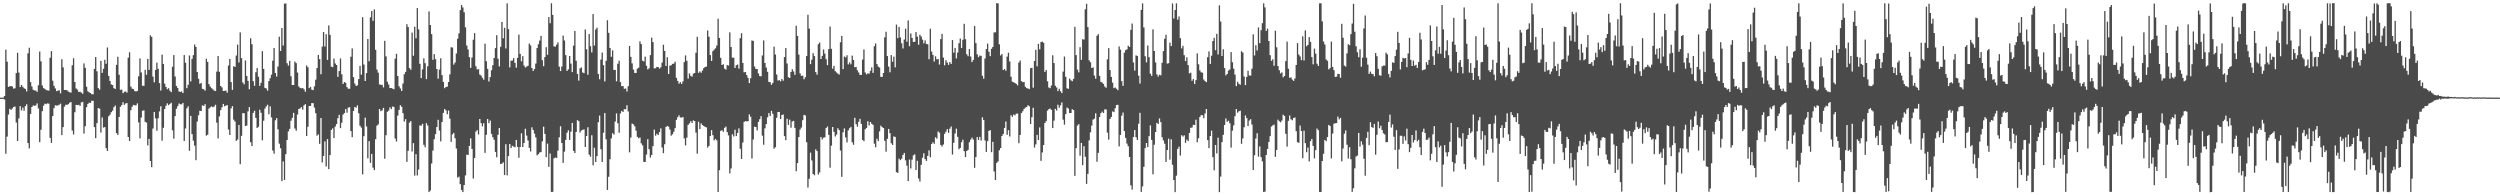 <?xml version="1.0" encoding="UTF-8"?>
<svg xmlns="http://www.w3.org/2000/svg" width="1920" height="150">
  <path d="M0 75.000h1v1.000H0zM1 75.000h1v1.000H1zM2 74.942h1v1.000H2zM3 73.717h1v2.751H3zM4 38.137h1v79.914H4zM5 47.372h1v57.518H5zM6 66.739h1v21.201H6zM7 66.320h1v17.216H7zM8 66.029h1v18.328H8zM9 66.467h1v16.811H9zM10 68.028h1v14.103H10zM11 67.804h1v13.990H11zM12 56.115h1v37.992H12zM13 40.542h1v67.729H13zM14 55.716h1v35.260H14zM15 66.880h1v14.590H15zM16 65.236h1v19.558H16zM17 66.619h1v16.033H17zM18 67.756h1v17.285H18zM19 68.364h1v13.142H19zM20 70.185h1v9.901H20zM21 40.959h1v68.901H21zM22 36.673h1v77.310H22zM23 63.037h1v24.466H23zM24 66.427h1v15.764H24zM25 68.903h1v12.084H25zM26 69.405h1v11.873H26zM27 69.560h1v11.414H27zM28 70.520h1v8.899H28zM29 65.470h1v17.828H29zM30 39.601h1v69.622H30zM31 47.098h1v52.518H31zM32 65.694h1v19.648H32zM33 67.690h1v13.455H33zM34 68.254h1v11.339H34zM35 69.197h1v10.766H35zM36 69.387h1v9.986H36zM37 69.609h1v10.016H37zM38 44.330h1v61.553H38zM39 39.257h1v70.445H39zM40 61.957h1v27.204H40zM41 65.870h1v17.242H41zM42 67.932h1v12.943H42zM43 69.972h1v11.154H43zM44 69.639h1v11.376H44zM45 69.302h1v11.118H45zM46 71.690h1v7.920H46zM47 45.483h1v58.298H47zM48 51.742h1v45.919H48zM49 69.095h1v12.830H49zM50 69.091h1v11.380H50zM51 69.366h1v11.110H51zM52 70.291h1v9.751H52zM53 70.844h1v8.035H53zM54 71.102h1v7.257H54zM55 50.143h1v50.132H55zM56 44.744h1v58.516H56zM57 62.988h1v23.209H57zM58 67.930h1v12.590H58zM59 68.849h1v11.914H59zM60 70.680h1v9.831H60zM61 70.437h1v10.900H61zM62 71.131h1v7.531H62zM63 71.978h1v6.247H63zM64 48.695h1v53.890H64zM65 52.060h1v44.887H65zM66 66.614h1v15.718H66zM67 70.112h1v9.685H67zM68 70.929h1v7.895H68zM69 71.541h1v7.534H69zM70 72.336h1v5.038H70zM71 72.425h1v5.015H71zM72 52.916h1v44.737H72zM73 43.760h1v62.354H73zM74 54.800h1v39.761H74zM75 67.709h1v15.292H75zM76 68.865h1v14.572H76zM77 46.732h1v55.063H77zM78 55.975h1v34.292H78zM79 52.841h1v45.181H79zM80 45.906h1v51.675H80zM81 48.997h1v64.780H81zM82 36.459h1v79.513H82zM83 58.333h1v31.015H83zM84 62.147h1v25.959H84zM85 64.858h1v21.299H85zM86 65.330h1v19.659H86zM87 67.702h1v14.642H87zM88 68.347h1v12.695H88zM89 49.831h1v52.407H89zM90 43.590h1v60.034H90zM91 57.400h1v32.419H91zM92 69.007h1v13.045H92zM93 68.802h1v11.941H93zM94 71.526h1v6.950H94zM95 70.499h1v10.005H95zM96 70.253h1v9.228H96zM97 71.114h1v8.036H97zM98 44.296h1v60.940H98zM99 40.129h1v68.221H99zM100 66.527h1v18.176H100zM101 68.089h1v13.909H101zM102 68.427h1v12.093H102zM103 69.945h1v10.945H103zM104 70.320h1v10.622H104zM105 69.780h1v9.636H105zM106 58.547h1v35.465H106zM107 44.850h1v61.428H107zM108 55.678h1v34.629H108zM109 65.844h1v19.237H109zM110 65.957h1v18.785H110zM111 53.623h1v39.914H111zM112 57.430h1v36.752H112zM113 45.195h1v66.475H113zM114 53.683h1v52.998H114zM115 27.141h1v96.529H115zM116 28.315h1v100.070H116zM117 58.852h1v39.843H117zM118 63.238h1v22.763H118zM119 53.715h1v37.171H119zM120 48.138h1v52.270H120zM121 52.828h1v37.988H121zM122 63.834h1v21.738H122zM123 69.540h1v12.061H123zM124 41.914h1v66.097H124zM125 49.126h1v49.015H125zM126 64.241h1v19.507H126zM127 66.749h1v14.477H127zM128 68.554h1v10.836H128zM129 67.754h1v13.033H129zM130 69.611h1v10.206H130zM131 70.765h1v8.116H131zM132 51.276h1v48.830H132zM133 42.291h1v64.217H133zM134 58.712h1v30.469H134zM135 65.987h1v17.583H135zM136 67.531h1v14.077H136zM137 70.261h1v9.186H137zM138 70.612h1v9.533H138zM139 70.238h1v9.908H139zM140 71.468h1v7.602H140zM141 42.308h1v65.940H141zM142 48.170h1v50.471H142zM143 67.740h1v15.447H143zM144 65.109h1v16.543H144zM145 42.620h1v73.187H145zM146 62.523h1v26.443H146zM147 45.258h1v57.772H147zM148 42.324h1v65.720H148zM149 34.205h1v77.641H149zM150 36.092h1v86.943H150zM151 55.316h1v38.040H151zM152 60.508h1v28.049H152zM153 64.340h1v20.718H153zM154 63.673h1v21.625H154zM155 68.204h1v12.753H155zM156 68.617h1v12.726H156zM157 69.562h1v10.471H157zM158 45.110h1v59.104H158zM159 47.541h1v55.934H159zM160 64.595h1v18.822H160zM161 66.495h1v15.929H161zM162 67.729h1v13.976H162zM163 68.620h1v13.746H163zM164 69.558h1v12.254H164zM165 69.938h1v10.485H165zM166 54.967h1v39.240H166zM167 42.991h1v63.281H167zM168 55.151h1v34.223H168zM169 66.041h1v18.517H169zM170 67.109h1v15.332H170zM171 69.873h1v9.950H171zM172 69.763h1v11.848H172zM173 69.532h1v11.573H173zM174 71.161h1v9.585H174zM175 50.350h1v49.150H175zM176 45.259h1v58.391H176zM177 63.014h1v20.244H177zM178 69.035h1v12.456H178zM179 50.870h1v41.017H179zM180 51.429h1v41.972H180zM181 42.627h1v65.548H181zM182 34.238h1v72.913H182zM183 47.958h1v48.055H183zM184 24.857h1v101.244H184zM185 44.661h1v59.658H185zM186 63.322h1v23.566H186zM187 64.764h1v22.205H187zM188 46.431h1v50.322H188zM189 58.330h1v38.085H189zM190 62.092h1v23.470H190zM191 68.535h1v13.693H191zM192 29.377h1v79.808H192zM193 33.958h1v78.207H193zM194 62.385h1v24.305H194zM195 65.877h1v19.189H195zM196 55.491h1v35.060H196zM197 52.264h1v46.026H197zM198 58.951h1v38.453H198zM199 65.934h1v18.334H199zM200 63.576h1v23.078H200zM201 39.292h1v68.483H201zM202 52.898h1v39.807H202zM203 67.461h1v15.937H203zM204 67.956h1v13.800H204zM205 69.634h1v10.778H205zM206 62.243h1v25.501H206zM207 60.069h1v21.612H207zM208 57.337h1v32.902H208zM209 46.578h1v68.963H209zM210 36.842h1v81.161H210zM211 56.088h1v36.275H211zM212 58.829h1v31.893H212zM213 51.070h1v48.278H213zM214 28.173h1v82.171H214zM215 39.113h1v74.746H215zM216 21.490h1v117.597H216zM217 34.947h1v89.001H217zM218 2.766h1v135.480H218zM219 2.640h1v115.721H219zM220 48.514h1v59.032H220zM221 50.402h1v50.491H221zM222 46.769h1v52.193H222zM223 58.563h1v34.141H223zM224 65.356h1v25.128H224zM225 65.305h1v21.352H225zM226 47.271h1v51.457H226zM227 48.484h1v51.929H227zM228 55.689h1v32.273H228zM229 66.413h1v17.312H229zM230 67.496h1v15.679H230zM231 67.829h1v14.451H231zM232 67.599h1v16.567H232zM233 68.626h1v12.296H233zM234 70.437h1v9.543H234zM235 50.273h1v54.169H235zM236 51.666h1v45.658H236zM237 67.673h1v13.719H237zM238 66.713h1v14.592H238zM239 68.881h1v10.293H239zM240 69.234h1v10.015H240zM241 66.308h1v16.348H241zM242 61.236h1v25.708H242zM243 52.300h1v51.903H243zM244 42.126h1v61.075H244zM245 45.404h1v65.010H245zM246 57.057h1v33.580H246zM247 35.765h1v88.970H247zM248 24.566h1v95.184H248zM249 35.677h1v72.916H249zM250 26.282h1v101.561H250zM251 45.964h1v60.892H251zM252 19.523h1v110.348H252zM253 26.799h1v92.305H253zM254 51.146h1v48.619H254zM255 51.634h1v46.922H255zM256 45.006h1v61.054H256zM257 48.742h1v48.461H257zM258 49.901h1v45.399H258zM259 59.013h1v31.762H259zM260 54.590h1v33.642H260zM261 44.900h1v53.493H261zM262 57.089h1v37.181H262zM263 64.495h1v23.511H263zM264 62.952h1v23.891H264zM265 63.596h1v20.151H265zM266 66.913h1v19.642H266zM267 68.163h1v14.485H267zM268 68.154h1v14.221H268zM269 43.570h1v57.137H269zM270 37.239h1v68.114H270zM271 59.260h1v25.931H271zM272 64.222h1v17.930H272zM273 66.057h1v16.679H273zM274 65.488h1v15.480H274zM275 60.710h1v26.299H275zM276 50.646h1v45.943H276zM277 57.336h1v40.664H277zM278 13.208h1v120.666H278zM279 49.564h1v55.028H279zM280 62.191h1v28.173H280zM281 56.191h1v40.925H281zM282 29.966h1v91.656H282zM283 47.048h1v61.388H283zM284 13.314h1v111.785H284zM285 8.462h1v109.759H285zM286 15.978h1v112.791H286zM287 7.219h1v123.454H287zM288 38.231h1v68.740H288zM289 53.392h1v43.148H289zM290 55.792h1v39.722H290zM291 64.862h1v18.856H291zM292 65.108h1v20.303H292zM293 65.145h1v19.585H293zM294 67.146h1v15.695H294zM295 31.327h1v90.585H295zM296 43.308h1v60.506H296zM297 62.841h1v22.965H297zM298 64.928h1v20.065H298zM299 67.642h1v14.859H299zM300 67.600h1v16.206H300zM301 68.030h1v13.769H301zM302 68.493h1v13.620H302zM303 45.081h1v61.326H303zM304 41.282h1v67.349H304zM305 58.357h1v30.420H305zM306 66.245h1v18.132H306zM307 67.949h1v12.919H307zM308 69.900h1v12.069H308zM309 64.132h1v22.808H309zM310 57.026h1v36.370H310zM311 55.179h1v36.366H311zM312 18.599h1v105.726H312zM313 20.793h1v95.004H313zM314 52.268h1v41.934H314zM315 53.532h1v39.455H315zM316 25.029h1v91.366H316zM317 42.787h1v67.160H317zM318 20.545h1v114.326H318zM319 29.401h1v89.035H319zM320 6.213h1v128.557H320zM321 22.522h1v107.693H321zM322 48.984h1v47.392H322zM323 60.011h1v36.563H323zM324 53.332h1v41.743H324zM325 44.823h1v66.375H325zM326 48.530h1v64.588H326zM327 60.773h1v33.866H327zM328 50.904h1v45.517H328zM329 8.768h1v138.742H329zM330 19.192h1v127.142H330zM331 26.223h1v99.344H331zM332 45.962h1v69.724H332zM333 41.591h1v65.291H333zM334 45.431h1v57.570H334zM335 53.002h1v44.573H335zM336 60.405h1v31.580H336zM337 53.400h1v46.828H337zM338 44.747h1v63.858H338zM339 57.700h1v35.994H339zM340 62.945h1v23.798H340zM341 67.739h1v16.020H341zM342 66.807h1v18.002H342zM343 66.497h1v21.188H343zM344 62.996h1v21.916H344zM345 57.123h1v34.025H345zM346 36.296h1v72.672H346zM347 36.497h1v66.736H347zM348 49.629h1v52.409H348zM349 48.037h1v58.131H349zM350 41.038h1v73.020H350zM351 29.723h1v106.679H351zM352 25.650h1v110.029H352zM353 7.796h1v133.609H353zM354 3.838h1v142.057H354zM355 5.755h1v141.762H355zM356 9.430h1v132.630H356zM357 21.006h1v113.679H357zM358 34.952h1v83.862H358zM359 37.994h1v81.015H359zM360 43.891h1v68.205H360zM361 52.120h1v54.129H361zM362 44.171h1v70.186H362zM363 30.493h1v106.598H363zM364 25.458h1v95.875H364zM365 50.895h1v50.158H365zM366 53.291h1v46.670H366zM367 53.167h1v50.086H367zM368 57.217h1v34.115H368zM369 58.043h1v36.508H369zM370 59.729h1v37.303H370zM371 61.254h1v33.338H371zM372 33.556h1v83.859H372zM373 47.020h1v56.517H373zM374 52.906h1v38.490H374zM375 62.604h1v32.011H375zM376 59.187h1v33.406H376zM377 53.982h1v48.812H377zM378 50.056h1v55.301H378zM379 44.526h1v62.862H379zM380 36.947h1v79.756H380zM381 27.042h1v93.744H381zM382 45.130h1v58.376H382zM383 51.015h1v47.289H383zM384 35.944h1v89.939H384zM385 16.863h1v108.824H385zM386 29.391h1v95.256H386zM387 21.336h1v113.126H387zM388 37.233h1v73.521H388zM389 2.560h1v132.169H389zM390 22.362h1v97.556H390zM391 51.771h1v58.844H391zM392 46.585h1v67.196H392zM393 46.514h1v65.460H393zM394 44.623h1v67.961H394zM395 48.302h1v64.804H395zM396 51.953h1v55.535H396zM397 44.436h1v68.419H397zM398 26.561h1v94.591H398zM399 41.392h1v71.514H399zM400 47.097h1v55.307H400zM401 43.129h1v69.791H401zM402 50.260h1v59.576H402zM403 51.843h1v47.058H403zM404 51.075h1v53.069H404zM405 50.550h1v57.331H405zM406 33.415h1v80.163H406zM407 34.879h1v81.444H407zM408 52.241h1v45.571H408zM409 54.478h1v45.302H409zM410 53.006h1v49.596H410zM411 48.767h1v56.826H411zM412 36.896h1v82.393H412zM413 33.924h1v84.439H413zM414 31.187h1v85.925H414zM415 27.528h1v89.277H415zM416 46.219h1v62.364H416zM417 50.855h1v46.449H417zM418 43.895h1v58.971H418zM419 36.225h1v84.506H419zM420 42.068h1v68.228H420zM421 13.065h1v115.075H421zM422 17.822h1v100.103H422zM423 2.524h1v144.899H423zM424 11.420h1v135.911H424zM425 35.637h1v85.948H425zM426 35.851h1v85.145H426zM427 34.284h1v86.985H427zM428 32.557h1v83.159H428zM429 51.165h1v54.263H429zM430 54.573h1v42.423H430zM431 51.092h1v58.753H431zM432 27.366h1v97.726H432zM433 31.087h1v85.401H433zM434 42.342h1v65.101H434zM435 54.458h1v47.457H435zM436 53.249h1v46.862H436zM437 42.999h1v64.481H437zM438 48.844h1v52.257H438zM439 55.410h1v39.006H439zM440 34.998h1v80.866H440zM441 23.736h1v93.762H441zM442 46.633h1v54.761H442zM443 56.803h1v35.436H443zM444 61.927h1v31.086H444zM445 52.455h1v49.348H445zM446 51.793h1v48.465H446zM447 55.670h1v44.020H447zM448 56.227h1v43.172H448zM449 22.630h1v90.254H449zM450 37.829h1v66.601H450zM451 57.395h1v40.333H451zM452 26.174h1v92.606H452zM453 35.495h1v84.889H453zM454 40.252h1v63.657H454zM455 10.811h1v116.181H455zM456 34.978h1v78.497H456zM457 22.657h1v101.771H457zM458 21.261h1v98.633H458zM459 56.790h1v37.110H459zM460 60.851h1v27.932H460zM461 45.760h1v68.822H461zM462 40.358h1v84.028H462zM463 50.095h1v51.853H463zM464 62.536h1v24.304H464zM465 46.716h1v60.274H465zM466 15.559h1v130.291H466zM467 25.175h1v110.537H467zM468 36.873h1v85.402H468zM469 43.572h1v62.701H469zM470 38.700h1v63.574H470zM471 53.745h1v49.625H471zM472 53.646h1v39.732H472zM473 62.468h1v24.634H473zM474 48.964h1v45.716H474zM475 46.572h1v55.376H475zM476 63.071h1v24.061H476zM477 66.144h1v19.069H477zM478 66.102h1v19.870H478zM479 68.200h1v15.657H479zM480 67.962h1v15.954H480zM481 70.256h1v10.604H481zM482 66.178h1v19.452H482zM483 35.308h1v81.691H483zM484 43.676h1v61.925H484zM485 48.692h1v46.219H485zM486 53.444h1v42.113H486zM487 55.998h1v40.991H487zM488 56.016h1v44.275H488zM489 52.749h1v52.386H489zM490 51.964h1v54.250H490zM491 31.759h1v73.858H491zM492 33.879h1v76.207H492zM493 46.584h1v65.063H493zM494 47.191h1v77.185H494zM495 43.455h1v80.929H495zM496 50.488h1v68.174H496zM497 53.300h1v53.629H497zM498 52.491h1v62.073H498zM499 42.319h1v78.708H499zM500 28.919h1v90.171H500zM501 32.356h1v79.886H501zM502 52.527h1v46.988H502zM503 52.363h1v51.813H503zM504 51.374h1v51.344H504zM505 51.478h1v52.264H505zM506 52.661h1v48.802H506zM507 51.724h1v46.817H507zM508 48.004h1v65.314H508zM509 34.348h1v83.327H509zM510 39.140h1v71.622H510zM511 50.642h1v46.841H511zM512 43.923h1v52.818H512zM513 56.854h1v40.424H513zM514 50.432h1v49.106H514zM515 50.105h1v54.095H515zM516 49.054h1v54.094H516zM517 48.866h1v52.331H517zM518 47.347h1v51.046H518zM519 59.798h1v32.249H519zM520 62.087h1v27.916H520zM521 64.276h1v24.280H521zM522 63.096h1v27.118H522zM523 64.471h1v25.848H523zM524 62.508h1v27.406H524zM525 47.727h1v58.542H525zM526 42.548h1v69.111H526zM527 46.697h1v59.022H527zM528 60.372h1v35.549H528zM529 56.385h1v38.391H529zM530 58.229h1v34.830H530zM531 58.894h1v35.552H531zM532 56.601h1v35.860H532zM533 56.083h1v36.884H533zM534 40.520h1v61.316H534zM535 28.266h1v89.748H535zM536 55.901h1v37.577H536zM537 54.830h1v44.240H537zM538 55.882h1v38.899H538zM539 54.143h1v41.879H539zM540 52.325h1v44.441H540zM541 51.388h1v46.029H541zM542 51.170h1v46.655H542zM543 23.421h1v89.931H543zM544 28.203h1v83.831H544zM545 42.301h1v62.198H545zM546 46.774h1v53.179H546zM547 39.256h1v64.570H547zM548 38.137h1v69.682H548zM549 37.049h1v69.634H549zM550 34.963h1v72.875H550zM551 14.367h1v133.069H551zM552 29.144h1v101.594H552zM553 44.410h1v56.074H553zM554 49.909h1v50.081H554zM555 49.360h1v51.849H555zM556 52.708h1v45.459H556zM557 53.435h1v43.787H557zM558 49.962h1v51.524H558zM559 50.306h1v53.661H559zM560 24.821h1v108.330H560zM561 36.159h1v93.210H561zM562 44.242h1v58.930H562zM563 44.344h1v60.456H563zM564 52.148h1v47.497H564zM565 50.063h1v54.422H565zM566 49.557h1v52.521H566zM567 52.693h1v45.927H567zM568 29.275h1v84.970H568zM569 25.482h1v96.634H569zM570 48.330h1v61.122H570zM571 55.562h1v38.093H571zM572 55.314h1v37.663H572zM573 57.665h1v35.594H573zM574 59.777h1v33.291H574zM575 63.778h1v24.070H575zM576 60.130h1v29.533H576zM577 31.056h1v90.703H577zM578 31.368h1v75.811H578zM579 51.056h1v46.223H579zM580 52.923h1v44.604H580zM581 52.969h1v47.241H581zM582 56.434h1v37.182H582zM583 58.419h1v33.133H583zM584 58.616h1v30.602H584zM585 42.617h1v61.574H585zM586 31.042h1v80.115H586zM587 48.379h1v50.187H587zM588 51.863h1v43.446H588zM589 55.134h1v34.983H589zM590 62.853h1v23.971H590zM591 63.105h1v25.919H591zM592 65.115h1v20.012H592zM593 63.718h1v23.694H593zM594 35.803h1v78.436H594zM595 41.863h1v71.232H595zM596 57.229h1v33.241H596zM597 61.859h1v24.172H597zM598 61.545h1v24.403H598zM599 62.453h1v29.012H599zM600 60.668h1v27.651H600zM601 61.976h1v25.963H601zM602 43.824h1v60.749H602zM603 36.940h1v70.729H603zM604 48.810h1v42.371H604zM605 59.336h1v36.546H605zM606 59.902h1v32.015H606zM607 55.288h1v42.805H607zM608 53.200h1v40.130H608zM609 54.878h1v37.933H609zM610 57.490h1v40.739H610zM611 19.769h1v111.765H611zM612 27.573h1v97.679H612zM613 41.944h1v63.391H613zM614 56.443h1v43.050H614zM615 58.246h1v39.707H615zM616 58.132h1v34.165H616zM617 60.878h1v27.321H617zM618 59.320h1v29.392H618zM619 43.079h1v66.117H619zM620 11.295h1v132.709H620zM621 21.983h1v115.352H621zM622 49.254h1v68.010H622zM623 45.893h1v77.339H623zM624 40.862h1v92.824H624zM625 43.041h1v91.544H625zM626 55.371h1v59.331H626zM627 57.321h1v58.694H627zM628 33.930h1v100.103H628zM629 32.643h1v99.752H629zM630 45.336h1v59.856H630zM631 42.966h1v64.159H631zM632 37.991h1v67.755H632zM633 41.175h1v64.308H633zM634 45.521h1v52.814H634zM635 50.047h1v47.154H635zM636 37.745h1v65.831H636zM637 20.349h1v108.427H637zM638 37.465h1v74.389H638zM639 52.767h1v44.755H639zM640 50.570h1v50.680H640zM641 54.691h1v50.102H641zM642 55.636h1v47.752H642zM643 56.579h1v41.921H643zM644 57.228h1v42.703H644zM645 32.471h1v83.142H645zM646 27.558h1v108.252H646zM647 53.101h1v48.499H647zM648 43.391h1v55.199H648zM649 44.106h1v61.413H649zM650 42.449h1v66.981H650zM651 49.468h1v50.638H651zM652 47.897h1v50.546H652zM653 49.387h1v48.064H653zM654 42.706h1v66.559H654zM655 46.066h1v65.135H655zM656 51.654h1v38.805H656zM657 51.382h1v43.949H657zM658 53.947h1v43.317H658zM659 55.670h1v37.870H659zM660 57.534h1v33.698H660zM661 57.495h1v37.671H661zM662 45.797h1v61.694H662zM663 37.964h1v70.476H663zM664 55.670h1v43.625H664zM665 57.161h1v41.082H665zM666 56.329h1v36.780H666zM667 56.553h1v39.751H667zM668 54.440h1v39.252H668zM669 51.732h1v43.332H669zM670 55.940h1v39.943H670zM671 35.500h1v74.839H671zM672 33.387h1v79.718H672zM673 49.183h1v57.368H673zM674 51.160h1v57.229H674zM675 51.859h1v49.057H675zM676 58.983h1v37.527H676zM677 59.060h1v38.566H677zM678 56.044h1v42.248H678zM679 28.666h1v79.449H679zM680 24.393h1v92.115H680zM681 43.066h1v63.556H681zM682 51.163h1v47.839H682zM683 55.491h1v46.812H683zM684 42.366h1v67.655H684zM685 47.412h1v63.904H685zM686 43.492h1v61.262H686zM687 51.711h1v53.450H687zM688 18.892h1v113.373H688zM689 29.290h1v103.465H689zM690 20.671h1v101.165H690zM691 28.786h1v94.258H691zM692 33.209h1v88.668H692zM693 37.201h1v81.774H693zM694 30.361h1v87.077H694zM695 22.002h1v101.125H695zM696 31.977h1v95.281H696zM697 15.684h1v123.392H697zM698 35.498h1v87.033H698zM699 25.679h1v103.721H699zM700 29.158h1v93.467H700zM701 32.215h1v87.154H701zM702 32.079h1v86.458H702zM703 24.617h1v106.003H703zM704 28.150h1v95.328H704zM705 34.367h1v102.723H705zM706 26.702h1v112.723H706zM707 28.081h1v98.511H707zM708 30.415h1v90.748H708zM709 33.286h1v84.448H709zM710 31.043h1v91.188H710zM711 33.743h1v89.846H711zM712 34.069h1v85.622H712zM713 45.483h1v69.982H713zM714 22.032h1v98.749H714zM715 39.580h1v71.076H715zM716 42.145h1v67.125H716zM717 47.232h1v63.208H717zM718 43.230h1v62.173H718zM719 45.570h1v60.933H719zM720 45.309h1v55.661H720zM721 49.555h1v52.332H721zM722 30.042h1v81.250H722zM723 26.030h1v86.522H723zM724 44.216h1v66.777H724zM725 50.156h1v52.587H725zM726 46.257h1v54.872H726zM727 48.025h1v51.133H727zM728 49.804h1v52.299H728zM729 47.681h1v51.154H729zM730 49.094h1v48.083H730zM731 30.746h1v87.957H731zM732 40.427h1v69.229H732zM733 36.824h1v65.673H733zM734 44.848h1v53.961H734zM735 40.397h1v64.716H735zM736 33.209h1v81.397H736zM737 29.594h1v84.023H737zM738 36.799h1v72.421H738zM739 30.567h1v76.691H739zM740 18.254h1v97.871H740zM741 30.097h1v90.530H741zM742 41.659h1v74.328H742zM743 43.149h1v71.927H743zM744 37.672h1v71.596H744zM745 43.428h1v63.834H745zM746 47.657h1v58.012H746zM747 46.049h1v61.094H747zM748 20.001h1v108.878H748zM749 33.126h1v87.508H749zM750 41.734h1v63.511H750zM751 43.871h1v63.583H751zM752 42.642h1v62.463H752zM753 42.884h1v65.023H753zM754 58.207h1v31.895H754zM755 60.461h1v31.749H755zM756 44.954h1v62.944H756zM757 37.688h1v79.011H757zM758 33.478h1v74.947H758zM759 39.742h1v60.740H759zM760 43.107h1v56.824H760zM761 37.465h1v79.431H761zM762 36.048h1v72.862H762zM763 24.864h1v106.804H763zM764 24.805h1v113.490H764zM765 2.425h1v122.637H765zM766 2.594h1v121.368H766zM767 34.069h1v81.325H767zM768 42.576h1v71.144H768zM769 41.508h1v62.916H769zM770 53.830h1v49.046H770zM771 53.015h1v45.238H771zM772 54.355h1v39.001H772zM773 43.447h1v60.091H773zM774 40.429h1v59.546H774zM775 47.197h1v57.598H775zM776 58.909h1v29.549H776zM777 62.764h1v26.991H777zM778 63.179h1v24.851H778zM779 63.737h1v24.813H779zM780 64.420h1v22.882H780zM781 65.563h1v21.678H781zM782 48.068h1v61.900H782zM783 46.476h1v57.128H783zM784 62.325h1v24.437H784zM785 63.105h1v22.349H785zM786 63.006h1v20.680H786zM787 66.664h1v16.014H787zM788 67.673h1v14.437H788zM789 67.961h1v12.821H789zM790 68.460h1v13.149H790zM791 52.376h1v42.905H791zM792 52.093h1v37.922H792zM793 67.314h1v15.442H793zM794 46.865h1v66.457H794zM795 38.281h1v72.611H795zM796 50.951h1v52.645H796zM797 33.623h1v73.968H797zM798 37.895h1v59.954H798zM799 32.331h1v91.223H799zM800 31.938h1v85.151H800zM801 32.855h1v78.545H801zM802 55.251h1v39.189H802zM803 53.811h1v39.238H803zM804 62.459h1v22.489H804zM805 67.148h1v16.740H805zM806 67.762h1v15.574H806zM807 65.693h1v18.694H807zM808 42.433h1v55.910H808zM809 48.453h1v44.149H809zM810 65.833h1v17.787H810zM811 67.181h1v17.700H811zM812 69.966h1v10.404H812zM813 68.151h1v14.565H813zM814 70.040h1v10.871H814zM815 71.470h1v7.150H815zM816 55.012h1v36.876H816zM817 43.411h1v52.353H817zM818 58.992h1v28.657H818zM819 67.820h1v14.754H819zM820 68.223h1v15.135H820zM821 60.293h1v26.496H821zM822 61.651h1v25.143H822zM823 62.395h1v21.492H823zM824 60.612h1v23.918H824zM825 20.584h1v114.501H825zM826 42.325h1v71.495H826zM827 53.430h1v42.963H827zM828 55.560h1v39.756H828zM829 36.263h1v83.297H829zM830 45.919h1v63.854H830zM831 30.120h1v96.767H831zM832 30.422h1v81.835H832zM833 7.138h1v113.243H833zM834 2.847h1v138.356H834zM835 20.856h1v112.689H835zM836 46.332h1v61.472H836zM837 47.818h1v53.838H837zM838 52.214h1v44.229H838zM839 51.728h1v40.111H839zM840 58.005h1v33.144H840zM841 60.415h1v26.565H841zM842 27.511h1v96.716H842zM843 26.278h1v91.147H843zM844 58.255h1v31.586H844zM845 62.800h1v24.114H845zM846 63.367h1v22.361H846zM847 64.481h1v22.328H847zM848 66.447h1v17.583H848zM849 67.408h1v16.659H849zM850 45.556h1v56.319H850zM851 36.964h1v70.278H851zM852 53.810h1v37.563H852zM853 59.105h1v30.704H853zM854 63.483h1v22.066H854zM855 67.706h1v18.414H855zM856 67.178h1v15.970H856zM857 68.162h1v12.518H857zM858 69.257h1v11.217H858zM859 35.650h1v76.801H859zM860 38.103h1v65.507H860zM861 62.354h1v26.487H861zM862 65.955h1v20.448H862zM863 40.428h1v60.248H863zM864 38.478h1v67.400H864zM865 37.910h1v72.391H865zM866 35.066h1v77.277H866zM867 36.097h1v84.504H867zM868 22.865h1v119.485H868zM869 18.059h1v127.578H869zM870 47.991h1v57.265H870zM871 54.222h1v45.611H871zM872 42.480h1v62.946H872zM873 43.045h1v64.425H873zM874 58.134h1v36.916H874zM875 64.132h1v22.504H875zM876 7.597h1v139.803H876zM877 2.594h1v140.557H877zM878 21.084h1v107.023H878zM879 43.205h1v70.570H879zM880 47.882h1v61.952H880zM881 34.956h1v77.980H881zM882 43.910h1v60.621H882zM883 56.565h1v39.727H883zM884 58.256h1v49.235H884zM885 22.545h1v111.358H885zM886 39.143h1v72.016H886zM887 47.902h1v53.512H887zM888 57.156h1v37.214H888zM889 58.798h1v36.439H889zM890 57.389h1v33.566H890zM891 57.847h1v35.942H891zM892 48.245h1v57.111H892zM893 39.268h1v68.537H893zM894 29.743h1v80.625H894zM895 26.747h1v97.632H895zM896 48.857h1v66.418H896zM897 48.550h1v57.929H897zM898 32.738h1v89.891H898zM899 35.406h1v71.614H899zM900 2.626h1v123.947H900zM901 14.176h1v124.139H901zM902 7.688h1v139.853H902zM903 2.580h1v132.319H903zM904 15.113h1v99.202H904zM905 12.638h1v99.990H905zM906 29.282h1v90.229H906zM907 37.180h1v66.690H907zM908 35.186h1v69.711H908zM909 42.374h1v61.584H909zM910 46.911h1v62.821H910zM911 43.967h1v63.253H911zM912 50.017h1v58.330H912zM913 56.359h1v45.725H913zM914 55.809h1v42.414H914zM915 62.058h1v35.818H915zM916 60.708h1v35.188H916zM917 64.466h1v31.597H917zM918 61.540h1v30.437H918zM919 40.996h1v68.249H919zM920 49.334h1v56.807H920zM921 54.052h1v35.838H921zM922 55.513h1v32.921H922zM923 55.855h1v32.671H923zM924 61.076h1v29.679H924zM925 62.317h1v24.802H925zM926 63.095h1v20.637H926zM927 43.934h1v63.666H927zM928 39.467h1v74.277H928zM929 49.084h1v55.416H929zM930 42.732h1v57.634H930zM931 31.537h1v89.125H931zM932 29.066h1v101.756H932zM933 38.564h1v72.817H933zM934 25.941h1v91.901H934zM935 41.819h1v63.918H935zM936 4.089h1v143.453H936zM937 16.556h1v119.078H937zM938 42.995h1v66.166H938zM939 37.852h1v65.652H939zM940 52.257h1v43.760H940zM941 57.903h1v33.093H941zM942 56.834h1v36.688H942zM943 54.173h1v38.540H943zM944 53.342h1v41.383H944zM945 39.991h1v73.418H945zM946 47.838h1v52.525H946zM947 52.733h1v43.585H947zM948 57.304h1v31.945H948zM949 66.175h1v17.534H949zM950 62.703h1v23.846H950zM951 64.356h1v21.131H951zM952 65.065h1v19.927H952zM953 39.334h1v71.124H953zM954 40.320h1v65.987H954zM955 58.790h1v38.940H955zM956 65.378h1v23.289H956zM957 59.068h1v31.615H957zM958 54.396h1v42.436H958zM959 57.953h1v34.619H959zM960 58.095h1v33.455H960zM961 52.779h1v42.851H961zM962 26.360h1v104.212H962zM963 42.611h1v76.561H963zM964 34.700h1v71.717H964zM965 38.764h1v63.560H965zM966 21.074h1v99.220H966zM967 33.102h1v79.329H967zM968 23.139h1v97.548H968zM969 17.800h1v106.142H969zM970 2.542h1v144.856H970zM971 5.675h1v141.550H971zM972 23.706h1v95.268H972zM973 21.956h1v92.439H973zM974 31.484h1v77.503H974zM975 42.403h1v62.145H975zM976 46.737h1v50.419H976zM977 45.513h1v50.780H977zM978 50.483h1v45.213H978zM979 23.584h1v96.865H979zM980 36.278h1v78.853H980zM981 50.729h1v41.175H981zM982 53.983h1v39.138H982zM983 56.387h1v37.572H983zM984 55.620h1v36.957H984zM985 59.327h1v28.764H985zM986 58.379h1v30.707H986zM987 46.950h1v55.819H987zM988 31.957h1v80.630H988zM989 52.831h1v39.976H989zM990 59.820h1v28.896H990zM991 59.390h1v32.192H991zM992 61.111h1v31.237H992zM993 62.121h1v28.497H993zM994 60.275h1v29.956H994zM995 49.876h1v50.895H995zM996 33.066h1v76.126H996zM997 41.943h1v67.748H997zM998 43.371h1v53.016H998zM999 46.187h1v54.477H999zM1000 27.919h1v93.579H1000zM1001 46.456h1v53.880H1001zM1002 23.350h1v86.632H1002zM1003 35.492h1v81.429H1003zM1004 34.472h1v78.838H1004zM1005 28.522h1v95.446H1005zM1006 32.143h1v76.289H1006zM1007 43.847h1v62.839H1007zM1008 49.423h1v62.667H1008zM1009 37.331h1v84.294H1009zM1010 41.156h1v74.163H1010zM1011 48.972h1v49.752H1011zM1012 50.660h1v49.342H1012zM1013 2.579h1v144.848H1013zM1014 2.529h1v144.904H1014zM1015 16.423h1v107.260H1015zM1016 31.905h1v86.232H1016zM1017 34.160h1v73.334H1017zM1018 45.681h1v62.769H1018zM1019 46.695h1v58.548H1019zM1020 53.280h1v42.673H1020zM1021 52.323h1v44.461H1021zM1022 31.934h1v89.786H1022zM1023 51.409h1v51.218H1023zM1024 53.892h1v41.130H1024zM1025 59.075h1v35.573H1025zM1026 58.825h1v35.701H1026zM1027 56.689h1v32.846H1027zM1028 56.889h1v34.809H1028zM1029 59.686h1v30.902H1029zM1030 18.272h1v105.642H1030zM1031 28.972h1v85.084H1031zM1032 50.391h1v52.261H1032zM1033 51.129h1v49.016H1033zM1034 40.975h1v70.174H1034zM1035 33.949h1v87.810H1035zM1036 34.697h1v78.420H1036zM1037 26.235h1v96.080H1037zM1038 18.085h1v129.286H1038zM1039 2.900h1v141.676H1039zM1040 24.389h1v104.903H1040zM1041 35.532h1v84.673H1041zM1042 40.118h1v79.353H1042zM1043 43.984h1v58.129H1043zM1044 37.829h1v74.764H1044zM1045 51.184h1v57.370H1045zM1046 44.307h1v66.781H1046zM1047 21.864h1v100.068H1047zM1048 11.940h1v122.997H1048zM1049 44.341h1v61.611H1049zM1050 49.592h1v51.649H1050zM1051 56.731h1v54.808H1051zM1052 54.985h1v38.875H1052zM1053 56.752h1v40.800H1053zM1054 56.923h1v41.336H1054zM1055 58.624h1v36.549H1055zM1056 40.755h1v78.015H1056zM1057 43.152h1v60.400H1057zM1058 52.820h1v40.533H1058zM1059 57.794h1v40.701H1059zM1060 58.143h1v38.438H1060zM1061 50.932h1v48.969H1061zM1062 50.372h1v52.089H1062zM1063 50.404h1v52.812H1063zM1064 40.449h1v68.872H1064zM1065 41.766h1v67.282H1065zM1066 56.776h1v36.871H1066zM1067 59.449h1v28.590H1067zM1068 54.444h1v43.563H1068zM1069 47.870h1v47.666H1069zM1070 48.297h1v56.711H1070zM1071 43.042h1v72.113H1071zM1072 38.128h1v61.835H1072zM1073 24.407h1v105.294H1073zM1074 32.967h1v81.795H1074zM1075 53.348h1v50.910H1075zM1076 47.578h1v56.692H1076zM1077 44.367h1v66.130H1077zM1078 44.877h1v59.870H1078zM1079 44.525h1v63.385H1079zM1080 51.632h1v47.194H1080zM1081 41.039h1v69.722H1081zM1082 29.046h1v87.812H1082zM1083 45.905h1v67.609H1083zM1084 50.676h1v52.993H1084zM1085 46.464h1v62.993H1085zM1086 50.459h1v57.112H1086zM1087 49.769h1v50.408H1087zM1088 52.150h1v56.392H1088zM1089 47.650h1v59.695H1089zM1090 25.118h1v87.912H1090zM1091 30.325h1v88.763H1091zM1092 54.037h1v47.250H1092zM1093 53.585h1v45.236H1093zM1094 53.270h1v48.932H1094zM1095 47.788h1v59.688H1095zM1096 49.767h1v57.427H1096zM1097 45.973h1v59.722H1097zM1098 19.519h1v103.625H1098zM1099 31.501h1v86.595H1099zM1100 43.248h1v59.904H1100zM1101 49.886h1v46.974H1101zM1102 38.630h1v74.349H1102zM1103 20.346h1v104.059H1103zM1104 41.226h1v67.356H1104zM1105 35.990h1v77.196H1105zM1106 41.284h1v70.587H1106zM1107 3.863h1v139.622H1107zM1108 22.535h1v103.866H1108zM1109 44.549h1v66.926H1109zM1110 38.870h1v78.140H1110zM1111 30.902h1v89.265H1111zM1112 42.407h1v74.453H1112zM1113 52.658h1v56.233H1113zM1114 54.850h1v39.585H1114zM1115 32.022h1v92.325H1115zM1116 13.646h1v118.070H1116zM1117 34.410h1v91.016H1117zM1118 39.843h1v79.062H1118zM1119 55.970h1v41.790H1119zM1120 47.867h1v57.865H1120zM1121 46.080h1v60.223H1121zM1122 51.386h1v61.122H1122zM1123 56.368h1v45.952H1123zM1124 5.751h1v120.091H1124zM1125 14.803h1v115.236H1125zM1126 33.582h1v73.121H1126zM1127 45.395h1v58.324H1127zM1128 55.771h1v42.586H1128zM1129 48.484h1v53.777H1129zM1130 56.059h1v45.023H1130zM1131 61.461h1v26.486H1131zM1132 52.137h1v68.635H1132zM1133 27.790h1v94.753H1133zM1134 46.327h1v54.463H1134zM1135 58.467h1v33.987H1135zM1136 61.223h1v28.669H1136zM1137 47.855h1v59.430H1137zM1138 47.522h1v53.186H1138zM1139 21.135h1v105.992H1139zM1140 34.541h1v69.387H1140zM1141 34.124h1v84.023H1141zM1142 35.869h1v79.245H1142zM1143 53.949h1v41.424H1143zM1144 55.364h1v39.848H1144zM1145 53.514h1v53.108H1145zM1146 45.907h1v71.323H1146zM1147 57.312h1v37.515H1147zM1148 61.682h1v27.010H1148zM1149 48.253h1v58.010H1149zM1150 2.578h1v137.154H1150zM1151 31.932h1v78.439H1151zM1152 56.146h1v42.212H1152zM1153 57.972h1v38.209H1153zM1154 50.626h1v55.109H1154zM1155 52.780h1v45.475H1155zM1156 59.309h1v34.389H1156zM1157 57.774h1v29.279H1157zM1158 36.543h1v66.610H1158zM1159 42.050h1v66.222H1159zM1160 60.805h1v25.310H1160zM1161 62.536h1v25.857H1161zM1162 62.004h1v28.077H1162zM1163 59.323h1v30.622H1163zM1164 58.736h1v34.938H1164zM1165 54.681h1v32.308H1165zM1166 55.969h1v39.352H1166zM1167 22.948h1v95.233H1167zM1168 25.002h1v79.081H1168zM1169 48.520h1v55.915H1169zM1170 48.124h1v57.769H1170zM1171 35.353h1v84.545H1171zM1172 22.963h1v89.271H1172zM1173 22.144h1v108.062H1173zM1174 17.902h1v129.575H1174zM1175 32.610h1v101.879H1175zM1176 2.507h1v144.720H1176zM1177 11.018h1v114.960H1177zM1178 38.486h1v85.077H1178zM1179 28.372h1v95.003H1179zM1180 37.943h1v76.532H1180zM1181 48.098h1v62.627H1181zM1182 48.162h1v65.535H1182zM1183 45.671h1v76.432H1183zM1184 21.563h1v108.707H1184zM1185 34.270h1v91.408H1185zM1186 55.094h1v44.694H1186zM1187 47.654h1v53.619H1187zM1188 54.098h1v47.238H1188zM1189 53.582h1v44.546H1189zM1190 56.930h1v41.631H1190zM1191 54.941h1v38.240H1191zM1192 52.622h1v51.457H1192zM1193 31.985h1v93.797H1193zM1194 50.731h1v54.441H1194zM1195 54.339h1v45.234H1195zM1196 48.948h1v48.115H1196zM1197 58.467h1v36.678H1197zM1198 52.958h1v47.812H1198zM1199 45.866h1v64.639H1199zM1200 45.393h1v71.613H1200zM1201 20.436h1v102.496H1201zM1202 20.728h1v92.765H1202zM1203 47.289h1v57.816H1203zM1204 42.623h1v64.113H1204zM1205 27.251h1v102.074H1205zM1206 31.269h1v86.303H1206zM1207 9.061h1v119.515H1207zM1208 10.834h1v127.706H1208zM1209 32.061h1v90.645H1209zM1210 9.518h1v132.903H1210zM1211 19.587h1v97.409H1211zM1212 37.958h1v74.412H1212zM1213 46.309h1v61.942H1213zM1214 33.723h1v81.546H1214zM1215 40.387h1v71.635H1215zM1216 46.270h1v63.013H1216zM1217 45.478h1v57.862H1217zM1218 36.347h1v74.526H1218zM1219 26.915h1v100.730H1219zM1220 49.099h1v59.021H1220zM1221 48.910h1v52.237H1221zM1222 47.643h1v54.640H1222zM1223 50.539h1v53.556H1223zM1224 46.185h1v55.192H1224zM1225 40.479h1v62.541H1225zM1226 43.969h1v62.100H1226zM1227 32.704h1v86.869H1227zM1228 38.108h1v75.474H1228zM1229 36.179h1v71.571H1229zM1230 40.052h1v65.639H1230zM1231 34.642h1v70.552H1231zM1232 38.948h1v66.967H1232zM1233 29.199h1v89.450H1233zM1234 26.102h1v96.566H1234zM1235 10.587h1v115.159H1235zM1236 17.246h1v109.162H1236zM1237 46.392h1v56.051H1237zM1238 50.234h1v52.464H1238zM1239 31.052h1v79.955H1239zM1240 27.230h1v105.572H1240zM1241 35.547h1v76.535H1241zM1242 14.764h1v115.581H1242zM1243 35.727h1v86.158H1243zM1244 2.533h1v137.325H1244zM1245 11.894h1v135.231H1245zM1246 34.961h1v74.678H1246zM1247 46.389h1v53.060H1247zM1248 46.111h1v54.018H1248zM1249 52.136h1v48.987H1249zM1250 49.427h1v57.044H1250zM1251 50.617h1v49.918H1251zM1252 44.468h1v60.120H1252zM1253 35.437h1v90.261H1253zM1254 45.023h1v56.185H1254zM1255 56.504h1v43.253H1255zM1256 49.852h1v43.577H1256zM1257 46.882h1v50.784H1257zM1258 47.252h1v51.843H1258zM1259 54.738h1v43.343H1259zM1260 58.327h1v35.963H1260zM1261 29.344h1v81.010H1261zM1262 53.290h1v45.993H1262zM1263 51.709h1v50.567H1263zM1264 51.337h1v46.495H1264zM1265 49.693h1v51.542H1265zM1266 51.110h1v47.287H1266zM1267 51.847h1v53.439H1267zM1268 49.655h1v57.596H1268zM1269 35.172h1v71.367H1269zM1270 9.826h1v108.602H1270zM1271 41.799h1v65.238H1271zM1272 37.403h1v65.703H1272zM1273 45.000h1v58.279H1273zM1274 36.924h1v81.459H1274zM1275 48.565h1v68.520H1275zM1276 27.992h1v93.350H1276zM1277 43.402h1v70.702H1277zM1278 10.594h1v131.081H1278zM1279 23.085h1v103.722H1279zM1280 50.634h1v45.642H1280zM1281 54.174h1v42.642H1281zM1282 41.140h1v72.139H1282zM1283 34.360h1v85.618H1283zM1284 40.586h1v70.936H1284zM1285 55.454h1v41.554H1285zM1286 23.556h1v86.407H1286zM1287 3.370h1v144.108H1287zM1288 2.645h1v129.754H1288zM1289 39.743h1v77.290H1289zM1290 37.692h1v76.101H1290zM1291 27.639h1v105.615H1291zM1292 26.921h1v87.082H1292zM1293 48.088h1v51.624H1293zM1294 52.725h1v43.092H1294zM1295 44.502h1v69.777H1295zM1296 40.853h1v76.171H1296zM1297 48.250h1v56.691H1297zM1298 52.058h1v39.793H1298zM1299 56.916h1v43.090H1299zM1300 43.015h1v54.489H1300zM1301 61.818h1v27.479H1301zM1302 62.522h1v22.984H1302zM1303 51.439h1v44.578H1303zM1304 26.471h1v89.175H1304zM1305 53.302h1v44.029H1305zM1306 62.182h1v28.332H1306zM1307 64.482h1v23.597H1307zM1308 39.650h1v83.700H1308zM1309 55.341h1v44.636H1309zM1310 23.665h1v104.081H1310zM1311 21.884h1v106.279H1311zM1312 7.277h1v139.971H1312zM1313 2.648h1v142.094H1313zM1314 22.677h1v102.691H1314zM1315 45.121h1v56.073H1315zM1316 47.845h1v55.326H1316zM1317 56.179h1v37.452H1317zM1318 58.731h1v33.002H1318zM1319 61.901h1v25.764H1319zM1320 62.352h1v30.521H1320zM1321 32.423h1v80.941H1321zM1322 37.315h1v69.268H1322zM1323 63.752h1v22.522H1323zM1324 67.134h1v15.118H1324zM1325 67.537h1v13.088H1325zM1326 68.795h1v13.308H1326zM1327 68.267h1v10.900H1327zM1328 70.573h1v9.076H1328zM1329 34.336h1v79.037H1329zM1330 30.799h1v80.703H1330zM1331 60.535h1v25.543H1331zM1332 66.497h1v15.462H1332zM1333 66.069h1v18.581H1333zM1334 68.331h1v12.210H1334zM1335 67.158h1v14.163H1335zM1336 69.128h1v11.690H1336zM1337 71.198h1v9.735H1337zM1338 47.588h1v53.135H1338zM1339 47.462h1v51.822H1339zM1340 67.695h1v15.504H1340zM1341 67.558h1v16.781H1341zM1342 22.375h1v99.551H1342zM1343 39.870h1v73.150H1343zM1344 18.761h1v108.043H1344zM1345 31.721h1v85.104H1345zM1346 9.666h1v117.513H1346zM1347 5.952h1v123.064H1347zM1348 28.918h1v107.261H1348zM1349 47.804h1v59.826H1349zM1350 51.036h1v49.242H1350zM1351 50.842h1v50.847H1351zM1352 54.293h1v44.997H1352zM1353 59.505h1v28.767H1353zM1354 64.216h1v22.026H1354zM1355 34.426h1v74.410H1355zM1356 38.866h1v64.963H1356zM1357 61.857h1v27.707H1357zM1358 64.803h1v24.271H1358zM1359 66.973h1v15.561H1359zM1360 67.453h1v16.397H1360zM1361 68.898h1v12.716H1361zM1362 69.091h1v11.791H1362zM1363 42.918h1v57.488H1363zM1364 45.164h1v53.268H1364zM1365 57.833h1v31.188H1365zM1366 65.533h1v21.656H1366zM1367 68.198h1v13.910H1367zM1368 69.879h1v10.965H1368zM1369 68.067h1v12.000H1369zM1370 70.127h1v9.083H1370zM1371 70.561h1v8.165H1371zM1372 35.511h1v79.115H1372zM1373 48.438h1v59.717H1373zM1374 63.413h1v24.745H1374zM1375 63.479h1v24.345H1375zM1376 44.299h1v66.107H1376zM1377 39.759h1v64.210H1377zM1378 39.035h1v62.631H1378zM1379 27.458h1v101.135H1379zM1380 9.158h1v114.283H1380zM1381 2.584h1v137.178H1381zM1382 12.701h1v113.755H1382zM1383 37.710h1v79.644H1383zM1384 48.003h1v55.114H1384zM1385 51.781h1v43.917H1385zM1386 61.600h1v30.124H1386zM1387 65.187h1v25.036H1387zM1388 67.674h1v18.269H1388zM1389 37.878h1v74.425H1389zM1390 32.165h1v84.430H1390zM1391 61.937h1v28.419H1391zM1392 62.670h1v22.822H1392zM1393 68.034h1v13.703H1393zM1394 68.678h1v14.062H1394zM1395 69.697h1v11.236H1395zM1396 68.780h1v12.491H1396zM1397 51.184h1v42.983H1397zM1398 44.221h1v57.045H1398zM1399 50.768h1v44.402H1399zM1400 59.506h1v25.565H1400zM1401 67.261h1v15.296H1401zM1402 69.060h1v12.157H1402zM1403 70.260h1v11.389H1403zM1404 70.456h1v8.748H1404zM1405 70.816h1v7.533H1405zM1406 44.659h1v62.527H1406zM1407 38.665h1v73.972H1407zM1408 63.452h1v24.353H1408zM1409 64.703h1v21.386H1409zM1410 34.674h1v70.308H1410zM1411 40.689h1v67.626H1411zM1412 37.647h1v75.721H1412zM1413 21.647h1v101.370H1413zM1414 15.379h1v125.156H1414zM1415 2.591h1v144.836H1415zM1416 13.715h1v117.853H1416zM1417 37.143h1v78.196H1417zM1418 51.624h1v44.442H1418zM1419 32.639h1v83.289H1419zM1420 48.912h1v66.104H1420zM1421 42.972h1v73.863H1421zM1422 54.918h1v40.172H1422zM1423 16.773h1v130.707H1423zM1424 8.273h1v139.293H1424zM1425 19.983h1v110.538H1425zM1426 43.676h1v63.405H1426zM1427 51.247h1v56.989H1427zM1428 44.176h1v66.007H1428zM1429 49.099h1v57.014H1429zM1430 49.945h1v43.450H1430zM1431 59.145h1v32.437H1431zM1432 30.407h1v88.538H1432zM1433 48.330h1v60.388H1433zM1434 60.991h1v25.780H1434zM1435 65.746h1v18.081H1435zM1436 66.189h1v16.841H1436zM1437 66.075h1v18.536H1437zM1438 64.995h1v20.550H1438zM1439 52.819h1v43.986H1439zM1440 45.634h1v60.156H1440zM1441 41.355h1v62.978H1441zM1442 40.885h1v70.584H1442zM1443 45.308h1v55.017H1443zM1444 52.343h1v44.057H1444zM1445 47.809h1v63.542H1445zM1446 40.617h1v75.587H1446zM1447 2.494h1v140.118H1447zM1448 14.695h1v132.715H1448zM1449 28.576h1v108.247H1449zM1450 2.697h1v144.232H1450zM1451 26.242h1v99.690H1451zM1452 32.738h1v79.257H1452zM1453 51.433h1v44.273H1453zM1454 56.052h1v43.222H1454zM1455 52.005h1v42.092H1455zM1456 57.664h1v34.973H1456zM1457 47.943h1v49.004H1457zM1458 46.509h1v55.359H1458zM1459 55.890h1v47.438H1459zM1460 58.075h1v35.900H1460zM1461 61.758h1v28.537H1461zM1462 64.573h1v21.741H1462zM1463 66.113h1v21.268H1463zM1464 66.235h1v17.779H1464zM1465 67.092h1v15.839H1465zM1466 39.853h1v67.329H1466zM1467 43.607h1v66.730H1467zM1468 57.824h1v32.955H1468zM1469 65.793h1v20.617H1469zM1470 63.669h1v19.661H1470zM1471 66.541h1v16.855H1471zM1472 67.437h1v16.036H1472zM1473 69.284h1v10.461H1473zM1474 52.613h1v39.206H1474zM1475 32.840h1v82.223H1475zM1476 45.475h1v60.801H1476zM1477 46.518h1v55.746H1477zM1478 32.872h1v85.120H1478zM1479 5.128h1v133.130H1479zM1480 36.800h1v79.765H1480zM1481 2.846h1v130.757H1481zM1482 9.977h1v118.004H1482zM1483 18.180h1v129.184H1483zM1484 14.395h1v129.622H1484zM1485 25.415h1v94.758H1485zM1486 36.468h1v69.847H1486zM1487 47.342h1v54.482H1487zM1488 47.464h1v53.200H1488zM1489 52.930h1v52.560H1489zM1490 51.258h1v52.462H1490zM1491 51.429h1v41.709H1491zM1492 35.422h1v74.347H1492zM1493 45.787h1v55.302H1493zM1494 56.880h1v41.880H1494zM1495 59.737h1v30.826H1495zM1496 66.123h1v18.968H1496zM1497 63.800h1v20.475H1497zM1498 63.093h1v23.449H1498zM1499 64.030h1v20.958H1499zM1500 45.778h1v53.422H1500zM1501 41.523h1v63.258H1501zM1502 59.736h1v33.391H1502zM1503 60.232h1v25.279H1503zM1504 63.563h1v18.758H1504zM1505 66.867h1v14.750H1505zM1506 67.198h1v14.318H1506zM1507 68.582h1v12.957H1507zM1508 61.007h1v29.224H1508zM1509 35.954h1v77.773H1509zM1510 34.663h1v67.501H1510zM1511 49.210h1v51.968H1511zM1512 49.205h1v48.289H1512zM1513 30.614h1v81.856H1513zM1514 32.661h1v78.778H1514zM1515 34.026h1v91.678H1515zM1516 36.657h1v81.980H1516zM1517 13.553h1v115.649H1517zM1518 14.046h1v122.784H1518zM1519 28.511h1v92.810H1519zM1520 44.418h1v64.318H1520zM1521 39.936h1v63.264H1521zM1522 48.402h1v50.554H1522zM1523 52.668h1v39.747H1523zM1524 59.853h1v30.096H1524zM1525 61.889h1v29.197H1525zM1526 38.709h1v73.275H1526zM1527 37.687h1v78.885H1527zM1528 51.755h1v41.880H1528zM1529 56.976h1v35.191H1529zM1530 61.191h1v31.408H1530zM1531 60.844h1v28.649H1531zM1532 63.354h1v23.833H1532zM1533 65.516h1v19.522H1533zM1534 46.637h1v57.238H1534zM1535 41.556h1v65.013H1535zM1536 58.033h1v37.322H1536zM1537 57.609h1v32.203H1537zM1538 62.527h1v23.997H1538zM1539 62.764h1v22.779H1539zM1540 64.410h1v22.371H1540zM1541 64.525h1v21.531H1541zM1542 48.889h1v49.467H1542zM1543 33.306h1v75.152H1543zM1544 40.162h1v74.123H1544zM1545 45.302h1v53.372H1545zM1546 44.058h1v58.729H1546zM1547 34.634h1v75.217H1547zM1548 32.405h1v71.591H1548zM1549 27.835h1v116.374H1549zM1550 17.282h1v107.130H1550zM1551 25.143h1v104.974H1551zM1552 13.054h1v121.281H1552zM1553 32.068h1v82.876H1553zM1554 34.304h1v73.334H1554zM1555 53.152h1v54.279H1555zM1556 22.629h1v116.364H1556zM1557 31.728h1v103.091H1557zM1558 50.878h1v59.375H1558zM1559 55.348h1v40.692H1559zM1560 11.334h1v136.287H1560zM1561 6.192h1v141.263H1561zM1562 4.867h1v124.864H1562zM1563 37.617h1v79.288H1563zM1564 38.027h1v70.364H1564zM1565 43.459h1v61.639H1565zM1566 49.489h1v52.552H1566zM1567 51.340h1v46.735H1567zM1568 60.836h1v32.610H1568zM1569 40.166h1v86.597H1569zM1570 53.684h1v46.378H1570zM1571 55.749h1v42.490H1571zM1572 63.939h1v21.290H1572zM1573 64.341h1v19.182H1573zM1574 65.221h1v20.767H1574zM1575 66.450h1v17.827H1575zM1576 64.250h1v18.048H1576zM1577 18.538h1v110.325H1577zM1578 25.511h1v96.895H1578zM1579 49.472h1v52.518H1579zM1580 54.055h1v39.604H1580zM1581 43.878h1v57.383H1581zM1582 25.039h1v96.810H1582zM1583 54.576h1v47.972H1583zM1584 17.567h1v108.862H1584zM1585 28.375h1v90.616H1585zM1586 6.393h1v140.963H1586zM1587 18.443h1v114.760H1587zM1588 36.879h1v77.536H1588zM1589 51.072h1v57.994H1589zM1590 41.226h1v58.939H1590zM1591 55.355h1v40.069H1591zM1592 60.731h1v35.175H1592zM1593 61.961h1v24.383H1593zM1594 31.167h1v77.249H1594zM1595 35.220h1v81.639H1595zM1596 49.597h1v43.486H1596zM1597 63.841h1v24.860H1597zM1598 66.260h1v19.872H1598zM1599 64.298h1v19.702H1599zM1600 63.073h1v22.775H1600zM1601 66.436h1v16.996H1601zM1602 68.982h1v13.635H1602zM1603 30.456h1v83.571H1603zM1604 42.011h1v54.997H1604zM1605 62.586h1v22.053H1605zM1606 59.911h1v25.211H1606zM1607 62.368h1v21.740H1607zM1608 67.345h1v14.896H1608zM1609 68.398h1v11.316H1609zM1610 68.941h1v12.408H1610zM1611 48.052h1v54.624H1611zM1612 49.366h1v52.086H1612zM1613 42.519h1v51.763H1613zM1614 66.407h1v15.781H1614zM1615 42.493h1v69.354H1615zM1616 8.499h1v119.192H1616zM1617 42.943h1v86.465H1617zM1618 16.629h1v102.753H1618zM1619 28.735h1v75.123H1619zM1620 5.353h1v141.958H1620zM1621 3.858h1v143.505H1621zM1622 38.195h1v73.765H1622zM1623 49.810h1v53.306H1623zM1624 49.888h1v53.236H1624zM1625 47.952h1v53.699H1625zM1626 53.684h1v50.735H1626zM1627 56.745h1v35.952H1627zM1628 51.071h1v53.247H1628zM1629 27.942h1v82.956H1629zM1630 48.751h1v48.429H1630zM1631 60.403h1v34.181H1631zM1632 61.620h1v27.803H1632zM1633 61.355h1v26.881H1633zM1634 63.212h1v24.296H1634zM1635 65.821h1v19.518H1635zM1636 66.747h1v18.582H1636zM1637 44.318h1v62.639H1637zM1638 35.101h1v70.513H1638zM1639 55.587h1v39.383H1639zM1640 58.245h1v34.693H1640zM1641 61.310h1v29.151H1641zM1642 60.078h1v27.097H1642zM1643 63.464h1v23.502H1643zM1644 63.023h1v23.632H1644zM1645 48.436h1v53.709H1645zM1646 24.843h1v96.784H1646zM1647 42.109h1v67.101H1647zM1648 57.529h1v38.573H1648zM1649 51.695h1v48.064H1649zM1650 12.191h1v116.987H1650zM1651 40.927h1v64.807H1651zM1652 30.850h1v94.776H1652zM1653 29.993h1v90.958H1653zM1654 2.750h1v139.478H1654zM1655 13.360h1v114.694H1655zM1656 27.463h1v103.921H1656zM1657 35.216h1v79.698H1657zM1658 49.176h1v61.225H1658zM1659 56.997h1v37.157H1659zM1660 61.894h1v25.173H1660zM1661 60.169h1v34.734H1661zM1662 60.095h1v36.186H1662zM1663 19.206h1v117.539H1663zM1664 40.683h1v70.413H1664zM1665 51.091h1v48.580H1665zM1666 60.409h1v35.090H1666zM1667 55.973h1v35.608H1667zM1668 59.380h1v30.535H1668zM1669 60.193h1v30.619H1669zM1670 58.886h1v28.995H1670zM1671 23.529h1v83.872H1671zM1672 20.372h1v90.948H1672zM1673 47.771h1v51.026H1673zM1674 53.859h1v41.497H1674zM1675 56.630h1v33.642H1675zM1676 59.843h1v28.865H1676zM1677 62.477h1v23.039H1677zM1678 61.733h1v23.456H1678zM1679 57.904h1v27.920H1679zM1680 18.743h1v108.608H1680zM1681 34.388h1v75.263H1681zM1682 58.591h1v45.487H1682zM1683 49.315h1v50.167H1683zM1684 24.164h1v97.262H1684zM1685 38.260h1v73.115H1685zM1686 32.704h1v87.781H1686zM1687 33.819h1v106.767H1687zM1688 8.148h1v133.868H1688zM1689 11.137h1v136.266H1689zM1690 32.174h1v85.118H1690zM1691 45.310h1v55.513H1691zM1692 25.852h1v86.686H1692zM1693 40.146h1v72.181H1693zM1694 51.120h1v63.532H1694zM1695 50.173h1v54.180H1695zM1696 40.210h1v63.369H1696zM1697 2.637h1v144.950H1697zM1698 9.202h1v138.217H1698zM1699 30.052h1v97.218H1699zM1700 41.715h1v75.410H1700zM1701 40.541h1v73.561H1701zM1702 35.556h1v73.753H1702zM1703 51.448h1v44.534H1703zM1704 52.993h1v44.266H1704zM1705 41.249h1v56.219H1705zM1706 33.351h1v76.697H1706zM1707 57.176h1v35.928H1707zM1708 56.344h1v35.573H1708zM1709 63.164h1v25.592H1709zM1710 57.630h1v35.569H1710zM1711 52.853h1v44.246H1711zM1712 51.501h1v39.241H1712zM1713 50.834h1v45.408H1713zM1714 12.888h1v105.041H1714zM1715 20.651h1v92.334H1715zM1716 40.908h1v65.807H1716zM1717 45.341h1v58.870H1717zM1718 31.835h1v80.919H1718zM1719 21.050h1v111.506H1719zM1720 26.105h1v93.536H1720zM1721 8.372h1v126.402H1721zM1722 2.777h1v128.616H1722zM1723 2.344h1v145.118H1723zM1724 2.628h1v132.954H1724zM1725 34.358h1v91.123H1725zM1726 39.280h1v66.397H1726zM1727 44.044h1v68.327H1727zM1728 48.217h1v53.713H1728zM1729 51.798h1v50.546H1729zM1730 55.970h1v41.092H1730zM1731 23.750h1v108.925H1731zM1732 33.100h1v94.164H1732zM1733 47.877h1v54.700H1733zM1734 48.816h1v50.821H1734zM1735 41.163h1v57.253H1735zM1736 51.095h1v48.757H1736zM1737 56.736h1v35.279H1737zM1738 54.325h1v40.500H1738zM1739 49.336h1v51.986H1739zM1740 35.736h1v87.566H1740zM1741 47.984h1v60.063H1741zM1742 49.493h1v56.261H1742zM1743 40.987h1v62.820H1743zM1744 45.910h1v56.999H1744zM1745 43.537h1v58.486H1745zM1746 43.846h1v57.055H1746zM1747 53.156h1v53.514H1747zM1748 31.100h1v93.698H1748zM1749 24.240h1v101.072H1749zM1750 33.032h1v75.147H1750zM1751 43.219h1v60.643H1751zM1752 16.368h1v127.217H1752zM1753 2.566h1v144.886H1753zM1754 6.995h1v118.037H1754zM1755 4.085h1v138.869H1755zM1756 34.076h1v86.201H1756zM1757 2.521h1v144.876H1757zM1758 8.436h1v118.837H1758zM1759 31.132h1v94.612H1759zM1760 45.931h1v65.784H1760zM1761 37.618h1v74.318H1761zM1762 40.742h1v73.300H1762zM1763 45.130h1v63.692H1763zM1764 42.389h1v55.461H1764zM1765 35.503h1v81.409H1765zM1766 22.449h1v100.174H1766zM1767 41.666h1v73.861H1767zM1768 44.224h1v57.807H1768zM1769 45.555h1v54.252H1769zM1770 50.928h1v53.682H1770zM1771 50.276h1v52.929H1771zM1772 45.684h1v61.151H1772zM1773 52.204h1v46.388H1773zM1774 27.867h1v96.724H1774zM1775 39.629h1v72.509H1775zM1776 51.035h1v49.759H1776zM1777 44.039h1v64.182H1777zM1778 43.680h1v55.805H1778zM1779 51.012h1v45.811H1779zM1780 43.749h1v62.068H1780zM1781 39.935h1v64.660H1781zM1782 18.161h1v94.994H1782zM1783 15.930h1v104.706H1783zM1784 41.289h1v70.553H1784zM1785 36.868h1v79.922H1785zM1786 34.003h1v81.441H1786zM1787 2.531h1v138.115H1787zM1788 19.474h1v112.429H1788zM1789 2.625h1v144.877H1789zM1790 20.022h1v120.221H1790zM1791 2.414h1v145.130H1791zM1792 2.438h1v145.093H1792zM1793 38.210h1v73.508H1793zM1794 30.092h1v89.356H1794zM1795 38.528h1v78.723H1795zM1796 44.115h1v77.946H1796zM1797 45.404h1v59.621H1797zM1798 42.169h1v66.093H1798zM1799 42.683h1v63.853H1799zM1800 19.829h1v104.381H1800zM1801 26.493h1v78.964H1801zM1802 43.746h1v69.229H1802zM1803 40.502h1v62.822H1803zM1804 39.721h1v73.047H1804zM1805 38.816h1v73.434H1805zM1806 51.951h1v58.713H1806zM1807 46.966h1v58.798H1807zM1808 24.150h1v106.591H1808zM1809 37.290h1v84.916H1809zM1810 43.918h1v60.561H1810zM1811 47.909h1v50.885H1811zM1812 50.306h1v58.158H1812zM1813 46.077h1v62.635H1813zM1814 37.063h1v77.500H1814zM1815 38.629h1v79.214H1815zM1816 41.302h1v75.845H1816zM1817 12.631h1v121.544H1817zM1818 25.412h1v97.038H1818zM1819 33.430h1v71.833H1819zM1820 15.706h1v114.528H1820zM1821 32.152h1v88.736H1821zM1822 10.248h1v116.650H1822zM1823 2.642h1v124.198H1823zM1824 27.415h1v103.364H1824zM1825 2.543h1v144.889H1825zM1826 3.605h1v143.925H1826zM1827 17.409h1v115.213H1827zM1828 32.492h1v84.120H1828zM1829 27.386h1v105.812H1829zM1830 21.702h1v125.406H1830zM1831 20.106h1v100.900H1831zM1832 35.402h1v76.726H1832zM1833 2.531h1v144.852H1833zM1834 2.415h1v145.213H1834zM1835 2.500h1v144.646H1835zM1836 4.936h1v128.125H1836zM1837 27.673h1v103.149H1837zM1838 31.728h1v96.276H1838zM1839 16.044h1v114.204H1839zM1840 33.745h1v80.718H1840zM1841 40.669h1v66.877H1841zM1842 32.301h1v96.667H1842zM1843 31.476h1v96.835H1843zM1844 42.819h1v67.864H1844zM1845 50.306h1v55.475H1845zM1846 52.422h1v48.628H1846zM1847 43.968h1v56.703H1847zM1848 54.355h1v40.529H1848zM1849 57.338h1v34.375H1849zM1850 45.115h1v53.832H1850zM1851 8.560h1v138.845H1851zM1852 21.927h1v115.249H1852zM1853 35.537h1v74.542H1853zM1854 41.383h1v62.972H1854zM1855 48.377h1v56.853H1855zM1856 46.546h1v48.651H1856zM1857 62.216h1v29.543H1857zM1858 61.416h1v24.385H1858zM1859 66.148h1v19.604H1859zM1860 63.319h1v20.209H1860zM1861 67.786h1v15.197H1861zM1862 67.896h1v13.521H1862zM1863 68.163h1v13.274H1863zM1864 69.113h1v12.011H1864zM1865 70.230h1v9.260H1865zM1866 69.673h1v9.421H1866zM1867 71.087h1v7.541H1867zM1868 71.871h1v6.286H1868zM1869 72.813h1v4.379H1869zM1870 73.073h1v3.820H1870zM1871 73.381h1v3.181H1871zM1872 72.876h1v3.688H1872zM1873 73.713h1v2.008H1873zM1874 73.695h1v2.778H1874zM1875 74.090h1v1.626H1875zM1876 74.252h1v1.619H1876zM1877 74.250h1v1.405H1877zM1878 74.418h1v1.234H1878zM1879 74.236h1v1.614H1879zM1880 74.156h1v1.549H1880zM1881 74.486h1v1.147H1881zM1882 74.465h1v1.010H1882zM1883 74.524h1v1.000H1883zM1884 74.654h1v1.000H1884zM1885 74.409h1v1.047H1885zM1886 74.729h1v1.000H1886zM1887 74.686h1v1.000H1887zM1888 74.723h1v1.000H1888zM1889 74.741h1v1.000H1889zM1890 74.626h1v1.000H1890zM1891 74.670h1v1.000H1891zM1892 74.817h1v1.000H1892zM1893 74.731h1v1.000H1893zM1894 74.882h1v1.000H1894zM1895 74.819h1v1.000H1895zM1896 74.670h1v1.000H1896zM1897 74.640h1v1.000H1897zM1898 74.734h1v1.000H1898zM1899 74.952h1v1.000H1899zM1900 74.752h1v1.000H1900zM1901 74.930h1v1.000H1901zM1902 74.716h1v1.000H1902zM1903 74.777h1v1.000H1903zM1904 74.795h1v1.000H1904zM1905 74.889h1v1.000H1905zM1906 74.822h1v1.000H1906zM1907 74.780h1v1.000H1907zM1908 74.778h1v1.000H1908zM1909 74.944h1v1.000H1909zM1910 74.889h1v1.000H1910zM1911 74.910h1v1.000H1911zM1912 74.931h1v1.000H1912zM1913 74.934h1v1.000H1913zM1914 74.899h1v1.000H1914zM1915 74.966h1v1.000H1915zM1916 74.949h1v1.000H1916zM1917 74.931h1v1.000H1917zM1918 74.937h1v1.000H1918zM1919 74.993h1v1.000H1919z" fill="#4a4a4a"></path>
</svg>
